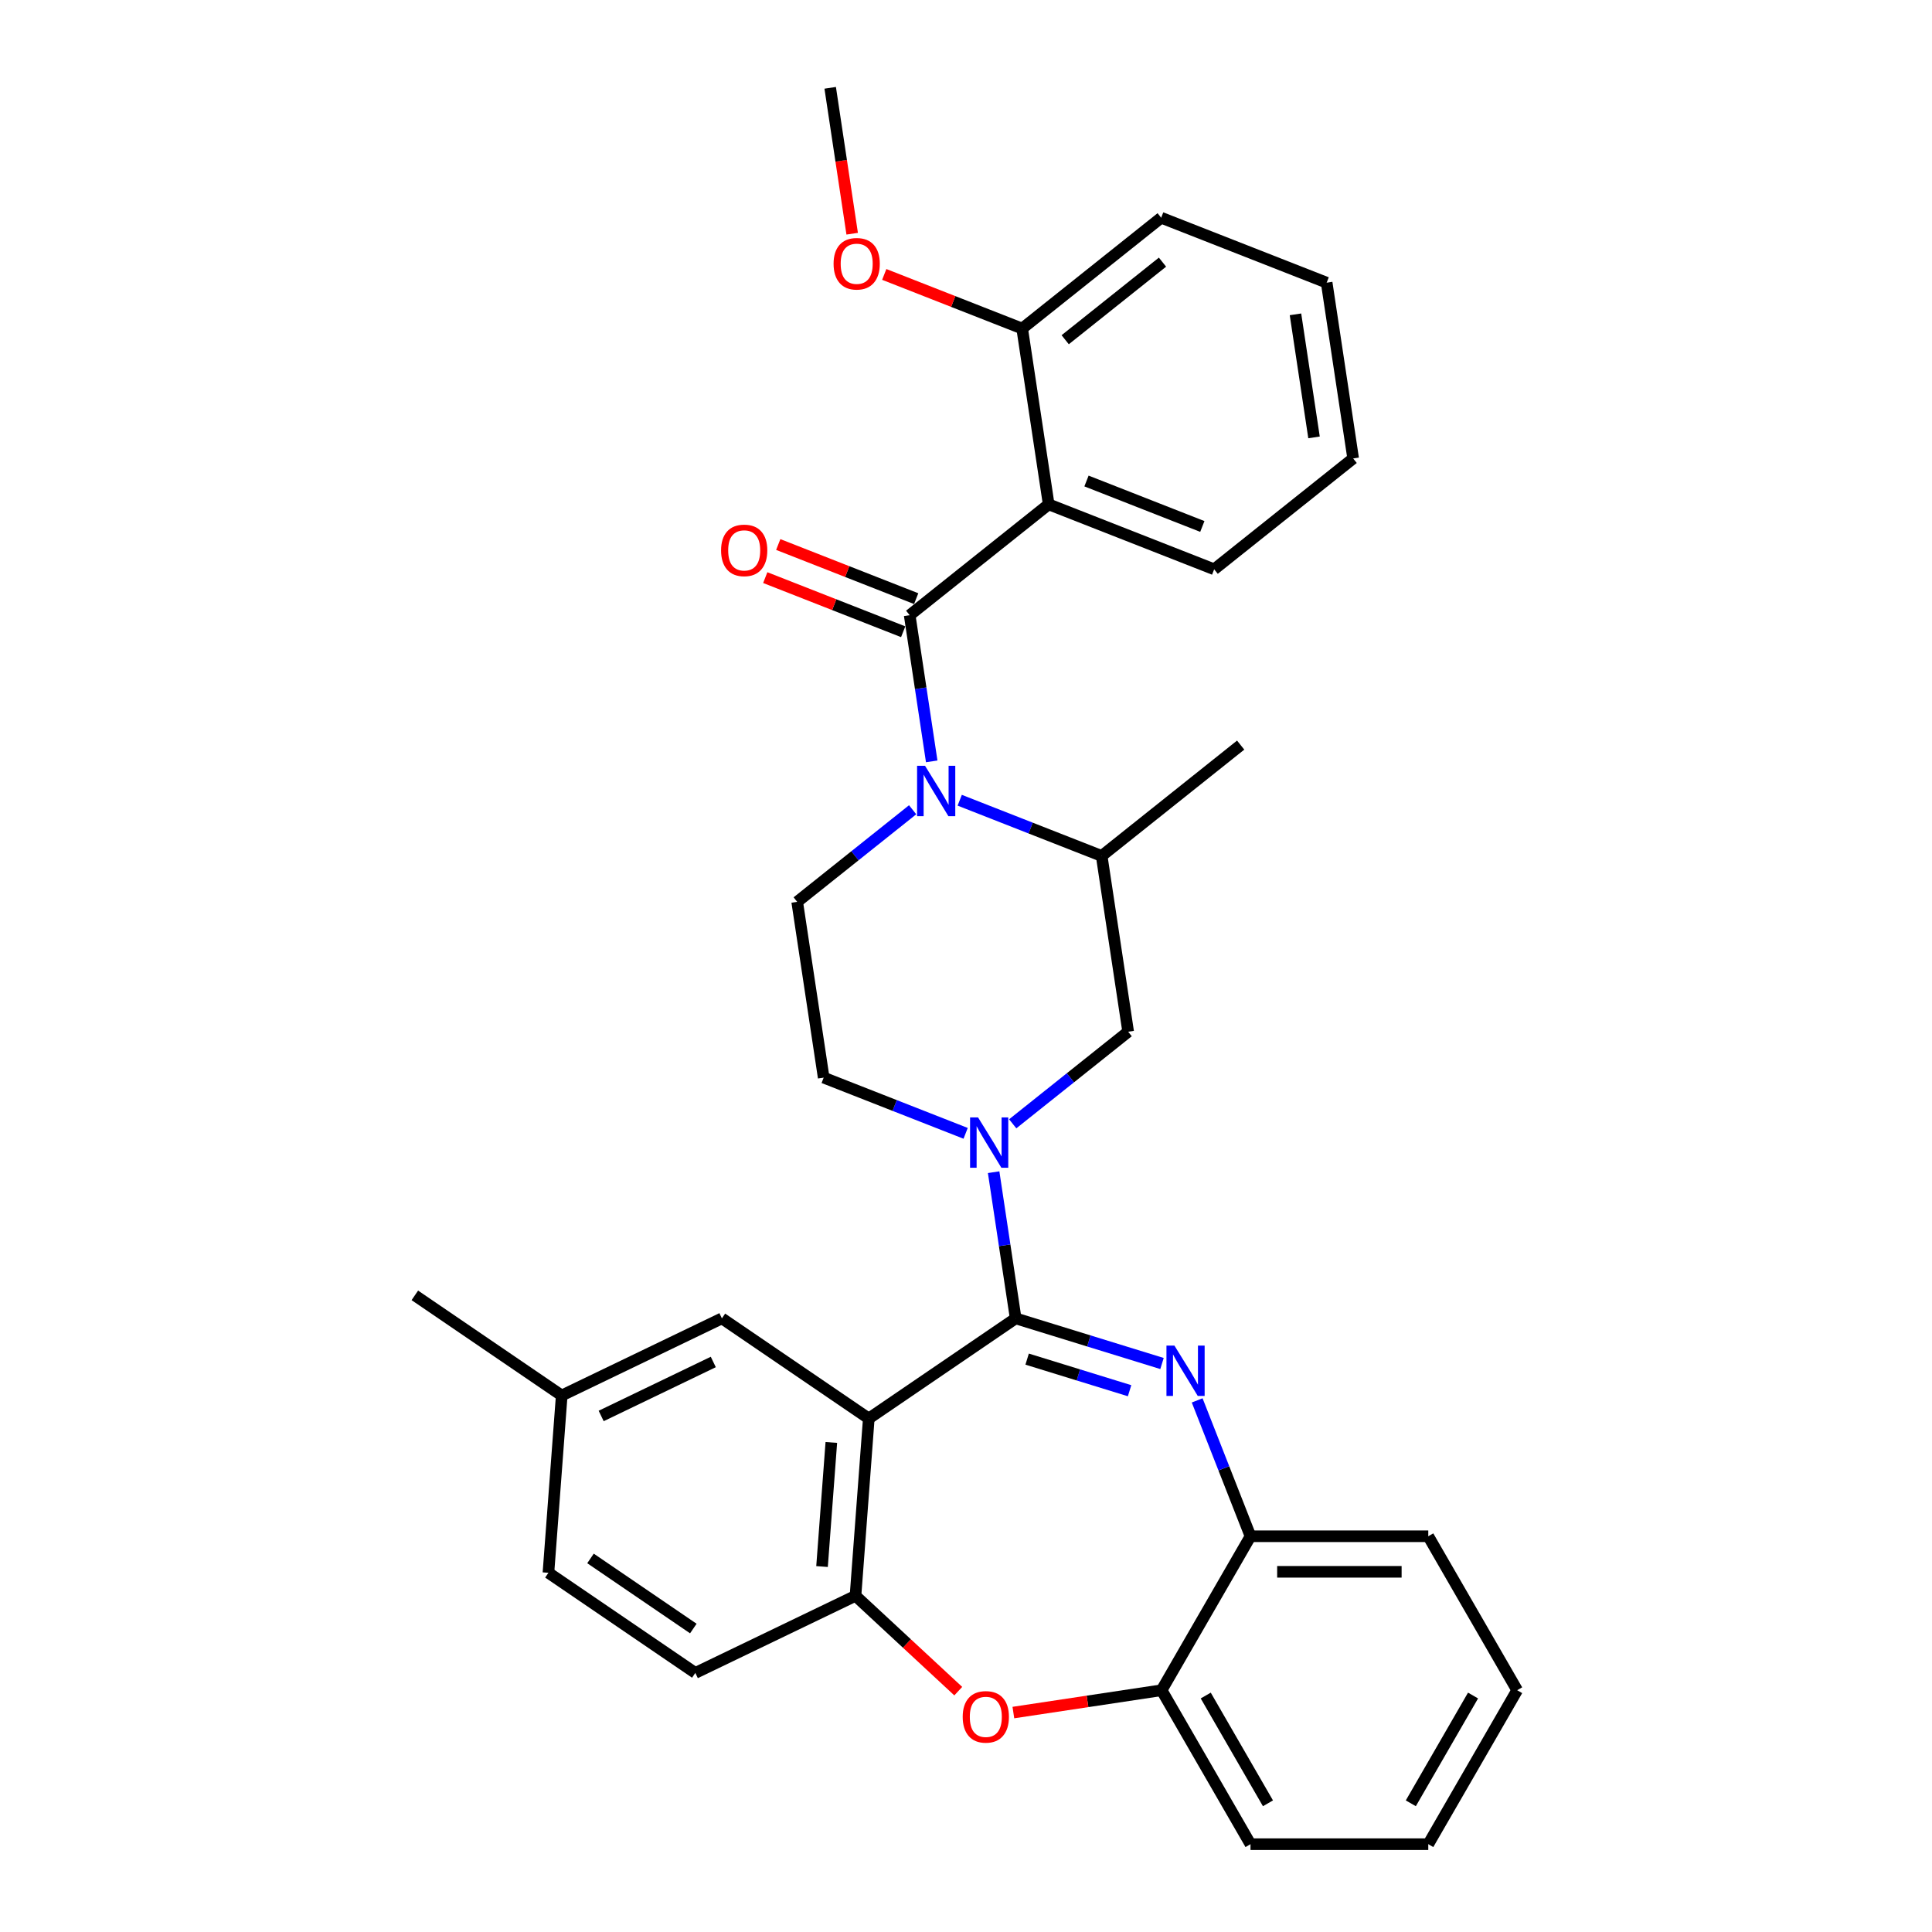 <?xml version='1.0' encoding='iso-8859-1'?>
<svg version='1.1' baseProfile='full'
              xmlns='http://www.w3.org/2000/svg'
                      xmlns:rdkit='http://www.rdkit.org/xml'
                      xmlns:xlink='http://www.w3.org/1999/xlink'
                  xml:space='preserve'
width='1000px' height='1000px' viewBox='0 0 1000 1000'>
<!-- END OF HEADER -->
<rect style='opacity:1.0;fill:#FFFFFF;stroke:none' width='1000' height='1000' x='0' y='0'> </rect>
<path class='bond-0' d='M 542.793,261.053 L 628.45,294.671' style='fill:none;fill-rule:evenodd;stroke:#000000;stroke-width:6px;stroke-linecap:butt;stroke-linejoin:miter;stroke-opacity:1' />
<path class='bond-0' d='M 562.365,248.964 L 622.325,272.497' style='fill:none;fill-rule:evenodd;stroke:#000000;stroke-width:6px;stroke-linecap:butt;stroke-linejoin:miter;stroke-opacity:1' />
<path class='bond-1' d='M 542.793,261.053 L 529.078,170.063' style='fill:none;fill-rule:evenodd;stroke:#000000;stroke-width:6px;stroke-linecap:butt;stroke-linejoin:miter;stroke-opacity:1' />
<path class='bond-2' d='M 542.793,261.053 L 470.85,318.425' style='fill:none;fill-rule:evenodd;stroke:#000000;stroke-width:6px;stroke-linecap:butt;stroke-linejoin:miter;stroke-opacity:1' />
<path class='bond-3' d='M 472.382,419.131 L 442.502,442.959' style='fill:none;fill-rule:evenodd;stroke:#0000FF;stroke-width:6px;stroke-linecap:butt;stroke-linejoin:miter;stroke-opacity:1' />
<path class='bond-3' d='M 442.502,442.959 L 412.622,466.788' style='fill:none;fill-rule:evenodd;stroke:#000000;stroke-width:6px;stroke-linecap:butt;stroke-linejoin:miter;stroke-opacity:1' />
<path class='bond-4' d='M 482.254,394.085 L 476.552,356.255' style='fill:none;fill-rule:evenodd;stroke:#0000FF;stroke-width:6px;stroke-linecap:butt;stroke-linejoin:miter;stroke-opacity:1' />
<path class='bond-4' d='M 476.552,356.255 L 470.85,318.425' style='fill:none;fill-rule:evenodd;stroke:#000000;stroke-width:6px;stroke-linecap:butt;stroke-linejoin:miter;stroke-opacity:1' />
<path class='bond-5' d='M 496.748,414.197 L 533.485,428.615' style='fill:none;fill-rule:evenodd;stroke:#0000FF;stroke-width:6px;stroke-linecap:butt;stroke-linejoin:miter;stroke-opacity:1' />
<path class='bond-5' d='M 533.485,428.615 L 570.222,443.033' style='fill:none;fill-rule:evenodd;stroke:#000000;stroke-width:6px;stroke-linecap:butt;stroke-linejoin:miter;stroke-opacity:1' />
<path class='bond-6' d='M 474.212,309.859 L 438.515,295.849' style='fill:none;fill-rule:evenodd;stroke:#000000;stroke-width:6px;stroke-linecap:butt;stroke-linejoin:miter;stroke-opacity:1' />
<path class='bond-6' d='M 438.515,295.849 L 402.818,281.839' style='fill:none;fill-rule:evenodd;stroke:#FF0000;stroke-width:6px;stroke-linecap:butt;stroke-linejoin:miter;stroke-opacity:1' />
<path class='bond-6' d='M 467.488,326.991 L 431.791,312.981' style='fill:none;fill-rule:evenodd;stroke:#000000;stroke-width:6px;stroke-linecap:butt;stroke-linejoin:miter;stroke-opacity:1' />
<path class='bond-6' d='M 431.791,312.981 L 396.094,298.971' style='fill:none;fill-rule:evenodd;stroke:#FF0000;stroke-width:6px;stroke-linecap:butt;stroke-linejoin:miter;stroke-opacity:1' />
<path class='bond-7' d='M 628.45,294.671 L 700.392,237.299' style='fill:none;fill-rule:evenodd;stroke:#000000;stroke-width:6px;stroke-linecap:butt;stroke-linejoin:miter;stroke-opacity:1' />
<path class='bond-8' d='M 529.078,170.063 L 601.021,112.69' style='fill:none;fill-rule:evenodd;stroke:#000000;stroke-width:6px;stroke-linecap:butt;stroke-linejoin:miter;stroke-opacity:1' />
<path class='bond-8' d='M 551.344,175.845 L 601.704,135.685' style='fill:none;fill-rule:evenodd;stroke:#000000;stroke-width:6px;stroke-linecap:butt;stroke-linejoin:miter;stroke-opacity:1' />
<path class='bond-9' d='M 529.078,170.063 L 493.381,156.053' style='fill:none;fill-rule:evenodd;stroke:#000000;stroke-width:6px;stroke-linecap:butt;stroke-linejoin:miter;stroke-opacity:1' />
<path class='bond-9' d='M 493.381,156.053 L 457.684,142.042' style='fill:none;fill-rule:evenodd;stroke:#FF0000;stroke-width:6px;stroke-linecap:butt;stroke-linejoin:miter;stroke-opacity:1' />
<path class='bond-10' d='M 785.283,874.856 L 739.274,954.545' style='fill:none;fill-rule:evenodd;stroke:#000000;stroke-width:6px;stroke-linecap:butt;stroke-linejoin:miter;stroke-opacity:1' />
<path class='bond-10' d='M 762.444,877.607 L 730.238,933.39' style='fill:none;fill-rule:evenodd;stroke:#000000;stroke-width:6px;stroke-linecap:butt;stroke-linejoin:miter;stroke-opacity:1' />
<path class='bond-11' d='M 785.283,874.856 L 739.274,795.166' style='fill:none;fill-rule:evenodd;stroke:#000000;stroke-width:6px;stroke-linecap:butt;stroke-linejoin:miter;stroke-opacity:1' />
<path class='bond-12' d='M 739.274,954.545 L 647.256,954.545' style='fill:none;fill-rule:evenodd;stroke:#000000;stroke-width:6px;stroke-linecap:butt;stroke-linejoin:miter;stroke-opacity:1' />
<path class='bond-13' d='M 647.256,954.545 L 601.247,874.856' style='fill:none;fill-rule:evenodd;stroke:#000000;stroke-width:6px;stroke-linecap:butt;stroke-linejoin:miter;stroke-opacity:1' />
<path class='bond-13' d='M 656.293,933.39 L 624.087,877.607' style='fill:none;fill-rule:evenodd;stroke:#000000;stroke-width:6px;stroke-linecap:butt;stroke-linejoin:miter;stroke-opacity:1' />
<path class='bond-14' d='M 739.274,795.166 L 647.256,795.166' style='fill:none;fill-rule:evenodd;stroke:#000000;stroke-width:6px;stroke-linecap:butt;stroke-linejoin:miter;stroke-opacity:1' />
<path class='bond-14' d='M 725.472,813.569 L 661.059,813.569' style='fill:none;fill-rule:evenodd;stroke:#000000;stroke-width:6px;stroke-linecap:butt;stroke-linejoin:miter;stroke-opacity:1' />
<path class='bond-15' d='M 601.247,874.856 L 647.256,795.166' style='fill:none;fill-rule:evenodd;stroke:#000000;stroke-width:6px;stroke-linecap:butt;stroke-linejoin:miter;stroke-opacity:1' />
<path class='bond-16' d='M 601.247,874.856 L 562.884,880.638' style='fill:none;fill-rule:evenodd;stroke:#000000;stroke-width:6px;stroke-linecap:butt;stroke-linejoin:miter;stroke-opacity:1' />
<path class='bond-16' d='M 562.884,880.638 L 524.52,886.42' style='fill:none;fill-rule:evenodd;stroke:#FF0000;stroke-width:6px;stroke-linecap:butt;stroke-linejoin:miter;stroke-opacity:1' />
<path class='bond-17' d='M 647.256,795.166 L 633.456,760.002' style='fill:none;fill-rule:evenodd;stroke:#000000;stroke-width:6px;stroke-linecap:butt;stroke-linejoin:miter;stroke-opacity:1' />
<path class='bond-17' d='M 633.456,760.002 L 619.655,724.839' style='fill:none;fill-rule:evenodd;stroke:#0000FF;stroke-width:6px;stroke-linecap:butt;stroke-linejoin:miter;stroke-opacity:1' />
<path class='bond-18' d='M 601.455,705.751 L 563.582,694.068' style='fill:none;fill-rule:evenodd;stroke:#0000FF;stroke-width:6px;stroke-linecap:butt;stroke-linejoin:miter;stroke-opacity:1' />
<path class='bond-18' d='M 563.582,694.068 L 525.708,682.386' style='fill:none;fill-rule:evenodd;stroke:#000000;stroke-width:6px;stroke-linecap:butt;stroke-linejoin:miter;stroke-opacity:1' />
<path class='bond-18' d='M 584.669,719.832 L 558.157,711.654' style='fill:none;fill-rule:evenodd;stroke:#0000FF;stroke-width:6px;stroke-linecap:butt;stroke-linejoin:miter;stroke-opacity:1' />
<path class='bond-18' d='M 558.157,711.654 L 531.646,703.477' style='fill:none;fill-rule:evenodd;stroke:#000000;stroke-width:6px;stroke-linecap:butt;stroke-linejoin:miter;stroke-opacity:1' />
<path class='bond-19' d='M 495.994,875.336 L 469.399,850.659' style='fill:none;fill-rule:evenodd;stroke:#FF0000;stroke-width:6px;stroke-linecap:butt;stroke-linejoin:miter;stroke-opacity:1' />
<path class='bond-19' d='M 469.399,850.659 L 442.803,825.982' style='fill:none;fill-rule:evenodd;stroke:#000000;stroke-width:6px;stroke-linecap:butt;stroke-linejoin:miter;stroke-opacity:1' />
<path class='bond-20' d='M 525.708,682.386 L 449.68,734.221' style='fill:none;fill-rule:evenodd;stroke:#000000;stroke-width:6px;stroke-linecap:butt;stroke-linejoin:miter;stroke-opacity:1' />
<path class='bond-21' d='M 525.708,682.386 L 520.007,644.556' style='fill:none;fill-rule:evenodd;stroke:#000000;stroke-width:6px;stroke-linecap:butt;stroke-linejoin:miter;stroke-opacity:1' />
<path class='bond-21' d='M 520.007,644.556 L 514.305,606.726' style='fill:none;fill-rule:evenodd;stroke:#0000FF;stroke-width:6px;stroke-linecap:butt;stroke-linejoin:miter;stroke-opacity:1' />
<path class='bond-22' d='M 449.68,734.221 L 442.803,825.982' style='fill:none;fill-rule:evenodd;stroke:#000000;stroke-width:6px;stroke-linecap:butt;stroke-linejoin:miter;stroke-opacity:1' />
<path class='bond-22' d='M 430.296,746.61 L 425.483,810.843' style='fill:none;fill-rule:evenodd;stroke:#000000;stroke-width:6px;stroke-linecap:butt;stroke-linejoin:miter;stroke-opacity:1' />
<path class='bond-23' d='M 449.68,734.221 L 373.651,682.386' style='fill:none;fill-rule:evenodd;stroke:#000000;stroke-width:6px;stroke-linecap:butt;stroke-linejoin:miter;stroke-opacity:1' />
<path class='bond-24' d='M 442.803,825.982 L 359.898,865.907' style='fill:none;fill-rule:evenodd;stroke:#000000;stroke-width:6px;stroke-linecap:butt;stroke-linejoin:miter;stroke-opacity:1' />
<path class='bond-25' d='M 359.898,865.907 L 283.869,814.072' style='fill:none;fill-rule:evenodd;stroke:#000000;stroke-width:6px;stroke-linecap:butt;stroke-linejoin:miter;stroke-opacity:1' />
<path class='bond-25' d='M 358.861,842.926 L 305.641,806.641' style='fill:none;fill-rule:evenodd;stroke:#000000;stroke-width:6px;stroke-linecap:butt;stroke-linejoin:miter;stroke-opacity:1' />
<path class='bond-26' d='M 283.869,814.072 L 290.746,722.311' style='fill:none;fill-rule:evenodd;stroke:#000000;stroke-width:6px;stroke-linecap:butt;stroke-linejoin:miter;stroke-opacity:1' />
<path class='bond-27' d='M 290.746,722.311 L 214.717,670.475' style='fill:none;fill-rule:evenodd;stroke:#000000;stroke-width:6px;stroke-linecap:butt;stroke-linejoin:miter;stroke-opacity:1' />
<path class='bond-28' d='M 290.746,722.311 L 373.651,682.386' style='fill:none;fill-rule:evenodd;stroke:#000000;stroke-width:6px;stroke-linecap:butt;stroke-linejoin:miter;stroke-opacity:1' />
<path class='bond-28' d='M 311.166,732.903 L 369.2,704.956' style='fill:none;fill-rule:evenodd;stroke:#000000;stroke-width:6px;stroke-linecap:butt;stroke-linejoin:miter;stroke-opacity:1' />
<path class='bond-29' d='M 499.811,586.614 L 463.074,572.196' style='fill:none;fill-rule:evenodd;stroke:#0000FF;stroke-width:6px;stroke-linecap:butt;stroke-linejoin:miter;stroke-opacity:1' />
<path class='bond-29' d='M 463.074,572.196 L 426.337,557.778' style='fill:none;fill-rule:evenodd;stroke:#000000;stroke-width:6px;stroke-linecap:butt;stroke-linejoin:miter;stroke-opacity:1' />
<path class='bond-30' d='M 524.177,581.68 L 554.057,557.852' style='fill:none;fill-rule:evenodd;stroke:#0000FF;stroke-width:6px;stroke-linecap:butt;stroke-linejoin:miter;stroke-opacity:1' />
<path class='bond-30' d='M 554.057,557.852 L 583.936,534.023' style='fill:none;fill-rule:evenodd;stroke:#000000;stroke-width:6px;stroke-linecap:butt;stroke-linejoin:miter;stroke-opacity:1' />
<path class='bond-31' d='M 583.936,534.023 L 570.222,443.033' style='fill:none;fill-rule:evenodd;stroke:#000000;stroke-width:6px;stroke-linecap:butt;stroke-linejoin:miter;stroke-opacity:1' />
<path class='bond-32' d='M 426.337,557.778 L 412.622,466.788' style='fill:none;fill-rule:evenodd;stroke:#000000;stroke-width:6px;stroke-linecap:butt;stroke-linejoin:miter;stroke-opacity:1' />
<path class='bond-33' d='M 570.222,443.033 L 642.164,385.661' style='fill:none;fill-rule:evenodd;stroke:#000000;stroke-width:6px;stroke-linecap:butt;stroke-linejoin:miter;stroke-opacity:1' />
<path class='bond-34' d='M 700.392,237.299 L 686.678,146.308' style='fill:none;fill-rule:evenodd;stroke:#000000;stroke-width:6px;stroke-linecap:butt;stroke-linejoin:miter;stroke-opacity:1' />
<path class='bond-34' d='M 680.137,226.393 L 670.537,162.7' style='fill:none;fill-rule:evenodd;stroke:#000000;stroke-width:6px;stroke-linecap:butt;stroke-linejoin:miter;stroke-opacity:1' />
<path class='bond-35' d='M 601.021,112.69 L 686.678,146.308' style='fill:none;fill-rule:evenodd;stroke:#000000;stroke-width:6px;stroke-linecap:butt;stroke-linejoin:miter;stroke-opacity:1' />
<path class='bond-36' d='M 441.088,120.967 L 435.397,83.211' style='fill:none;fill-rule:evenodd;stroke:#FF0000;stroke-width:6px;stroke-linecap:butt;stroke-linejoin:miter;stroke-opacity:1' />
<path class='bond-36' d='M 435.397,83.211 L 429.707,45.455' style='fill:none;fill-rule:evenodd;stroke:#000000;stroke-width:6px;stroke-linecap:butt;stroke-linejoin:miter;stroke-opacity:1' />
<path  class='atom-1' d='M 478.804 396.386
L 487.344 410.188
Q 488.19 411.55, 489.552 414.016
Q 490.914 416.482, 490.988 416.629
L 490.988 396.386
L 494.448 396.386
L 494.448 422.445
L 490.877 422.445
L 481.712 407.354
Q 480.645 405.587, 479.504 403.563
Q 478.4 401.539, 478.068 400.913
L 478.068 422.445
L 474.682 422.445
L 474.682 396.386
L 478.804 396.386
' fill='#0000FF'/>
<path  class='atom-3' d='M 373.231 284.881
Q 373.231 278.624, 376.323 275.127
Q 379.414 271.63, 385.193 271.63
Q 390.972 271.63, 394.064 275.127
Q 397.155 278.624, 397.155 284.881
Q 397.155 291.212, 394.027 294.819
Q 390.898 298.389, 385.193 298.389
Q 379.451 298.389, 376.323 294.819
Q 373.231 291.248, 373.231 284.881
M 385.193 295.444
Q 389.168 295.444, 391.303 292.794
Q 393.475 290.107, 393.475 284.881
Q 393.475 279.765, 391.303 277.188
Q 389.168 274.575, 385.193 274.575
Q 381.218 274.575, 379.046 277.151
Q 376.912 279.728, 376.912 284.881
Q 376.912 290.144, 379.046 292.794
Q 381.218 295.444, 385.193 295.444
' fill='#FF0000'/>
<path  class='atom-12' d='M 607.878 696.479
L 616.417 710.282
Q 617.264 711.643, 618.626 714.109
Q 619.988 716.576, 620.061 716.723
L 620.061 696.479
L 623.521 696.479
L 623.521 722.538
L 619.951 722.538
L 610.786 707.447
Q 609.718 705.681, 608.577 703.656
Q 607.473 701.632, 607.142 701.006
L 607.142 722.538
L 603.756 722.538
L 603.756 696.479
L 607.878 696.479
' fill='#0000FF'/>
<path  class='atom-13' d='M 498.295 888.644
Q 498.295 882.387, 501.387 878.89
Q 504.478 875.393, 510.257 875.393
Q 516.036 875.393, 519.128 878.89
Q 522.219 882.387, 522.219 888.644
Q 522.219 894.975, 519.091 898.582
Q 515.962 902.152, 510.257 902.152
Q 504.515 902.152, 501.387 898.582
Q 498.295 895.011, 498.295 888.644
M 510.257 899.207
Q 514.232 899.207, 516.367 896.557
Q 518.539 893.87, 518.539 888.644
Q 518.539 883.528, 516.367 880.951
Q 514.232 878.338, 510.257 878.338
Q 506.282 878.338, 504.11 880.914
Q 501.976 883.491, 501.976 888.644
Q 501.976 893.907, 504.11 896.557
Q 506.282 899.207, 510.257 899.207
' fill='#FF0000'/>
<path  class='atom-21' d='M 506.234 578.366
L 514.773 592.169
Q 515.619 593.53, 516.981 595.997
Q 518.343 598.463, 518.417 598.61
L 518.417 578.366
L 521.877 578.366
L 521.877 604.425
L 518.306 604.425
L 509.141 589.334
Q 508.074 587.568, 506.933 585.543
Q 505.829 583.519, 505.497 582.893
L 505.497 604.425
L 502.111 604.425
L 502.111 578.366
L 506.234 578.366
' fill='#0000FF'/>
<path  class='atom-31' d='M 431.459 136.518
Q 431.459 130.261, 434.551 126.764
Q 437.642 123.268, 443.421 123.268
Q 449.2 123.268, 452.292 126.764
Q 455.383 130.261, 455.383 136.518
Q 455.383 142.849, 452.255 146.456
Q 449.126 150.027, 443.421 150.027
Q 437.679 150.027, 434.551 146.456
Q 431.459 142.886, 431.459 136.518
M 443.421 147.082
Q 447.396 147.082, 449.531 144.432
Q 451.703 141.745, 451.703 136.518
Q 451.703 131.402, 449.531 128.826
Q 447.396 126.212, 443.421 126.212
Q 439.446 126.212, 437.274 128.789
Q 435.14 131.365, 435.14 136.518
Q 435.14 141.782, 437.274 144.432
Q 439.446 147.082, 443.421 147.082
' fill='#FF0000'/>
</svg>
